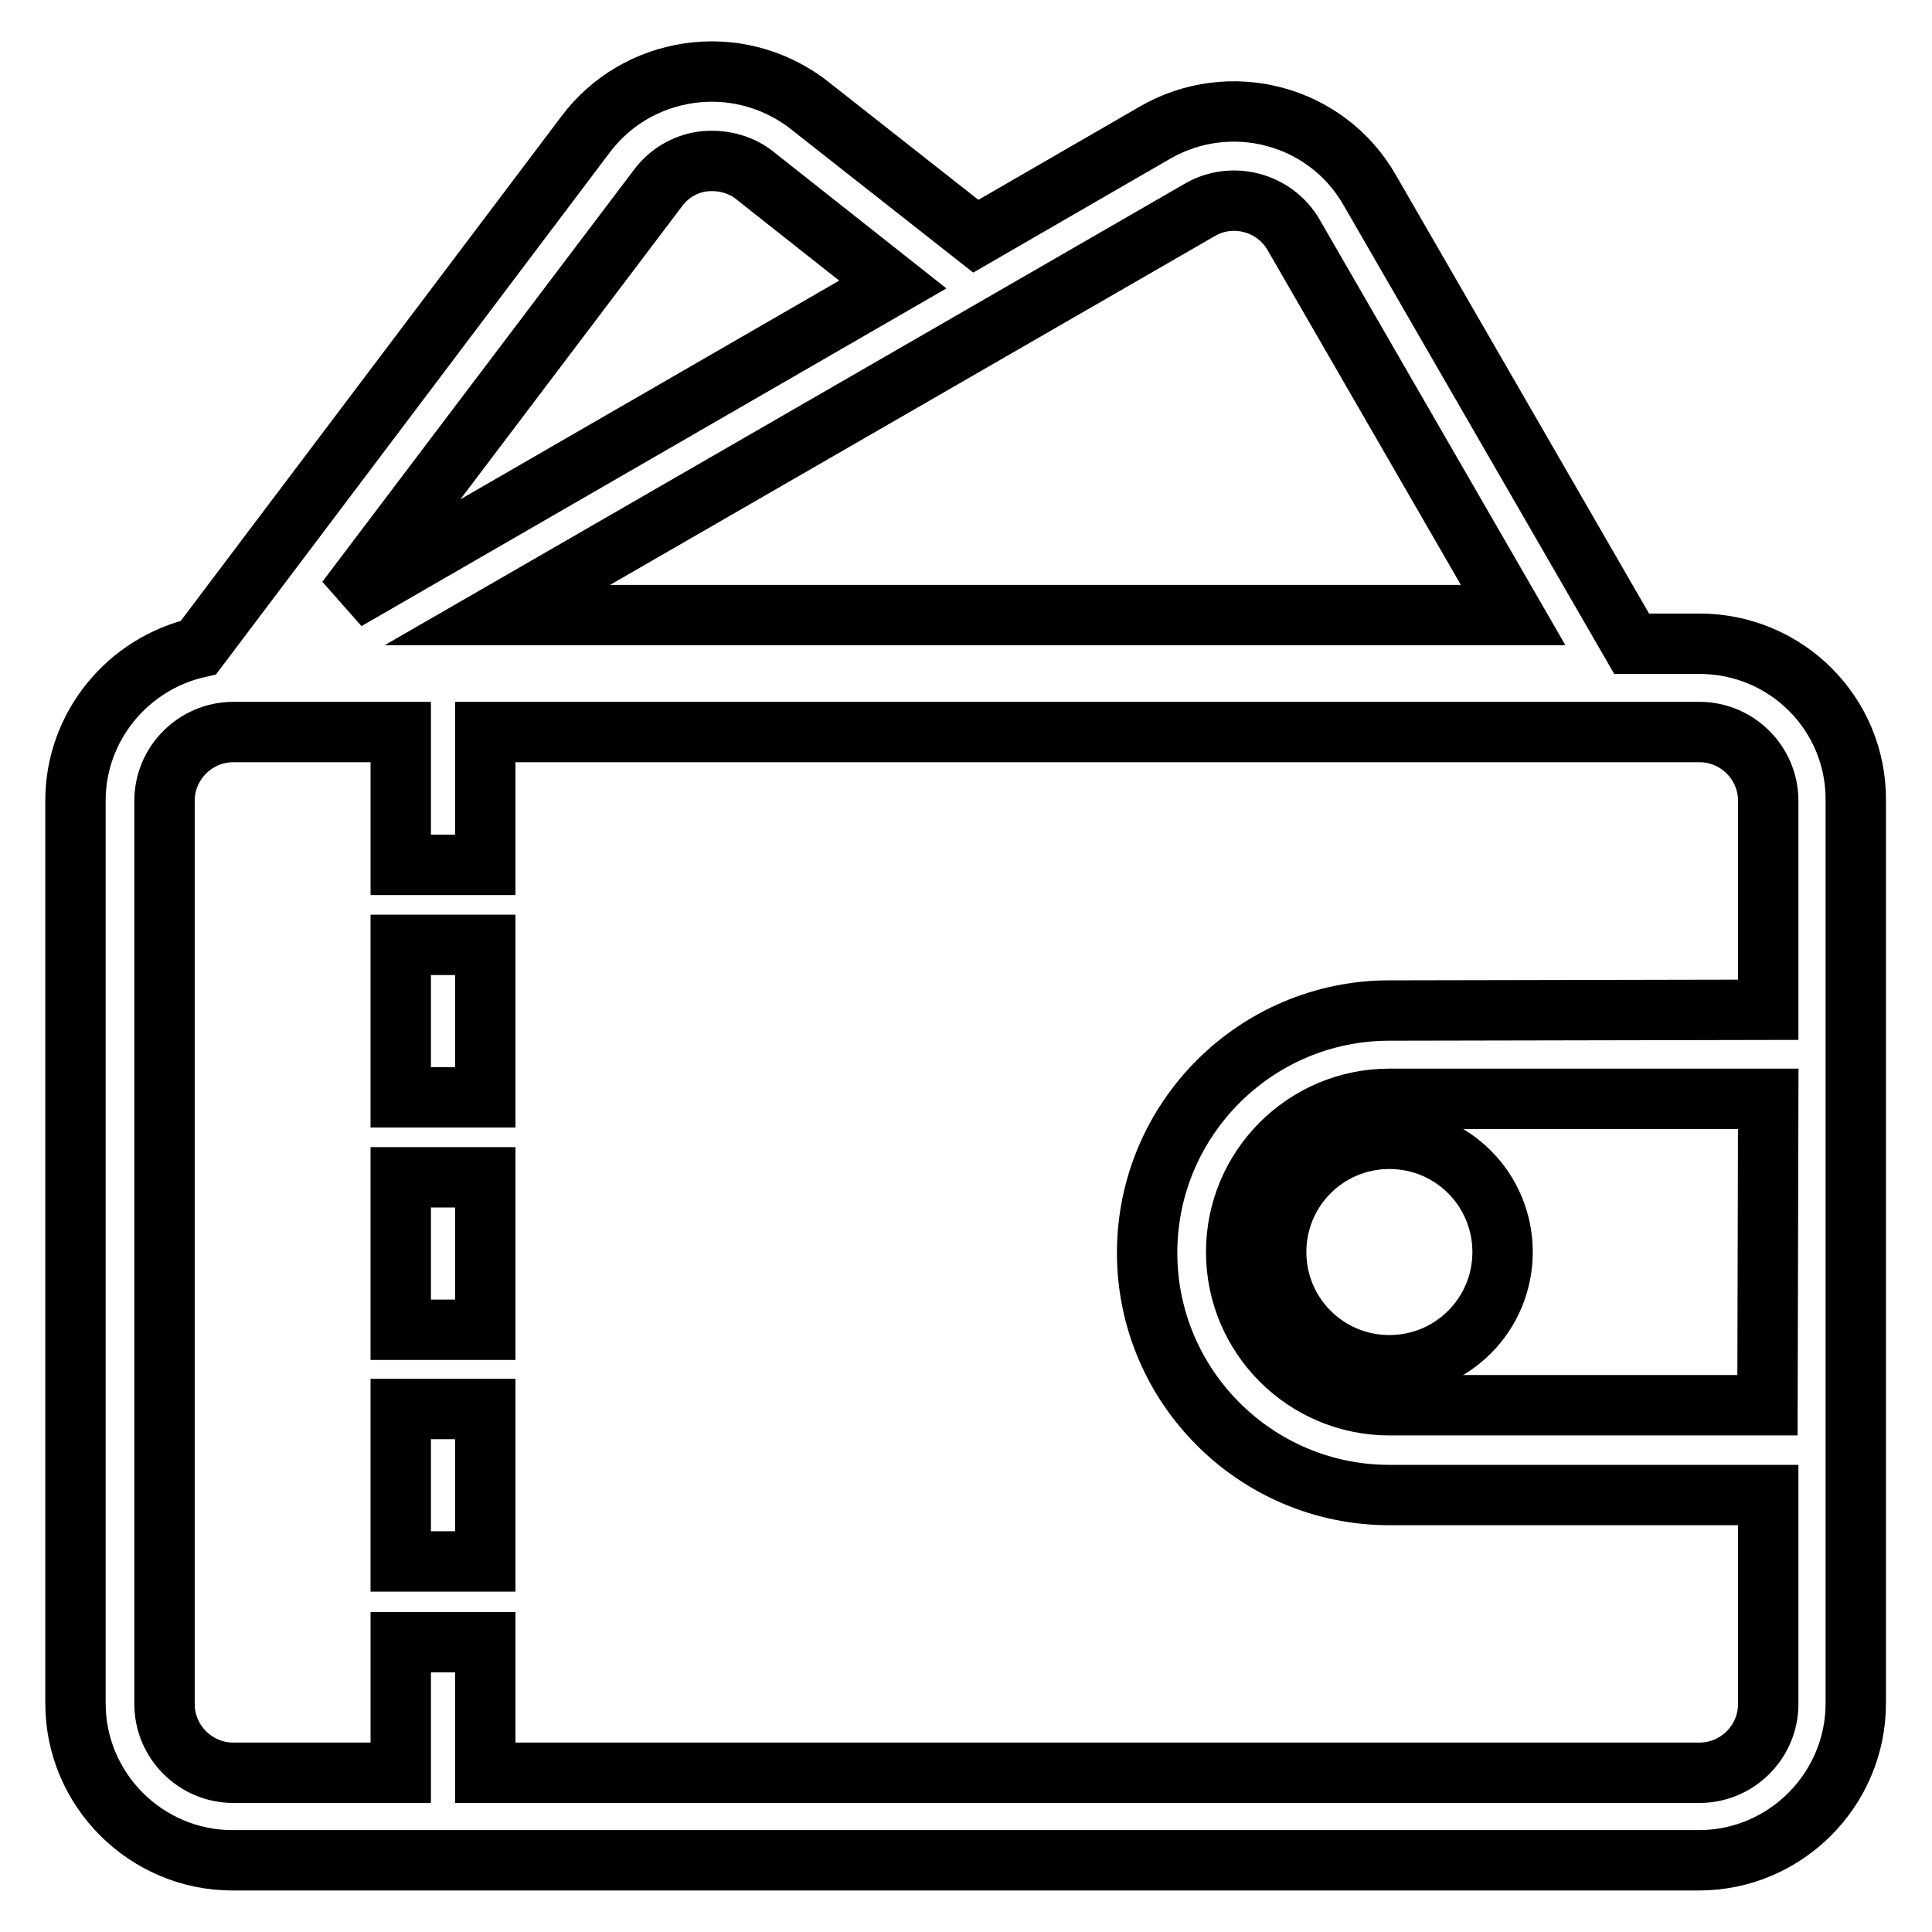 <?xml version="1.0" encoding="utf-8"?>
<!-- Svg Vector Icons : http://www.onlinewebfonts.com/icon -->
<!DOCTYPE svg PUBLIC "-//W3C//DTD SVG 1.1//EN" "http://www.w3.org/Graphics/SVG/1.1/DTD/svg11.dtd">
<svg version="1.1" xmlns="http://www.w3.org/2000/svg" xmlns:xlink="http://www.w3.org/1999/xlink" x="0px" y="0px" viewBox="0 0 256 256" enable-background="new 0 0 256 256" xml:space="preserve">
<g> <path stroke-width="8" fill-opacity="0" stroke="#000000"  d="M225.2,85.3h-9l-34.7-60.1c-5.7-10-18.5-13.4-28.5-7.6l-23.7,13.7l-22.5-17.7c-4.5-3.3-10-4.7-15.5-3.9 c-5.5,0.8-10.4,3.7-13.7,8.1L26.3,85.8C17,87.9,10,96.2,10,106.1v119.6c0,11.5,9.4,20.8,20.8,20.8h194.3c11.5,0,20.8-9.4,20.8-20.8 V106.1C246,94.6,236.7,85.3,225.2,85.3z M159,27.8c4.3-2.5,9.9-1,12.4,3.3l29.1,50.4H65.9L159,27.8L159,27.8z M87.2,24.9 c1.4-1.9,3.6-3.2,5.9-3.5c2.4-0.3,4.8,0.3,6.6,1.6l18.6,14.7L45.9,79.5L87.2,24.9z M234.2,186.2h-50.1c-11.2,0-20.3-9.1-20.3-20.3 c0-11.2,9.1-20.3,20.3-20.3h50.2L234.2,186.2L234.2,186.2z M184.1,133.9c-17.7,0-32.1,14.4-32.1,32.1s14.4,32.1,32.1,32.1h50.2 v27.7c0,5-4.1,9.1-9.1,9.1H64.3v-17.3H53.1v17.3H30.9c-5,0-9.1-4.1-9.1-9.1V106.1c0-5,4.1-9.1,9.1-9.1h22.2v17.6h11.2V97h160.9 c5,0,9.1,4.1,9.1,9.1v27.7L184.1,133.9L184.1,133.9z"/> <path stroke-width="8" fill-opacity="0" stroke="#000000"  d="M53.1,125.2h11.2v20.2H53.1V125.2z M53.1,156h11.2v20.2H53.1V156z M53.1,186.7h11.2v20.2H53.1V186.7z"/> <path stroke-width="8" fill-opacity="0" stroke="#000000"  d="M169.1,165.9c0,8.3,6.7,15,15,15c8.3,0,15-6.7,15-15l0,0c0-8.3-6.7-15-15-15 C175.8,150.9,169.1,157.6,169.1,165.9L169.1,165.9z"/></g>
</svg>